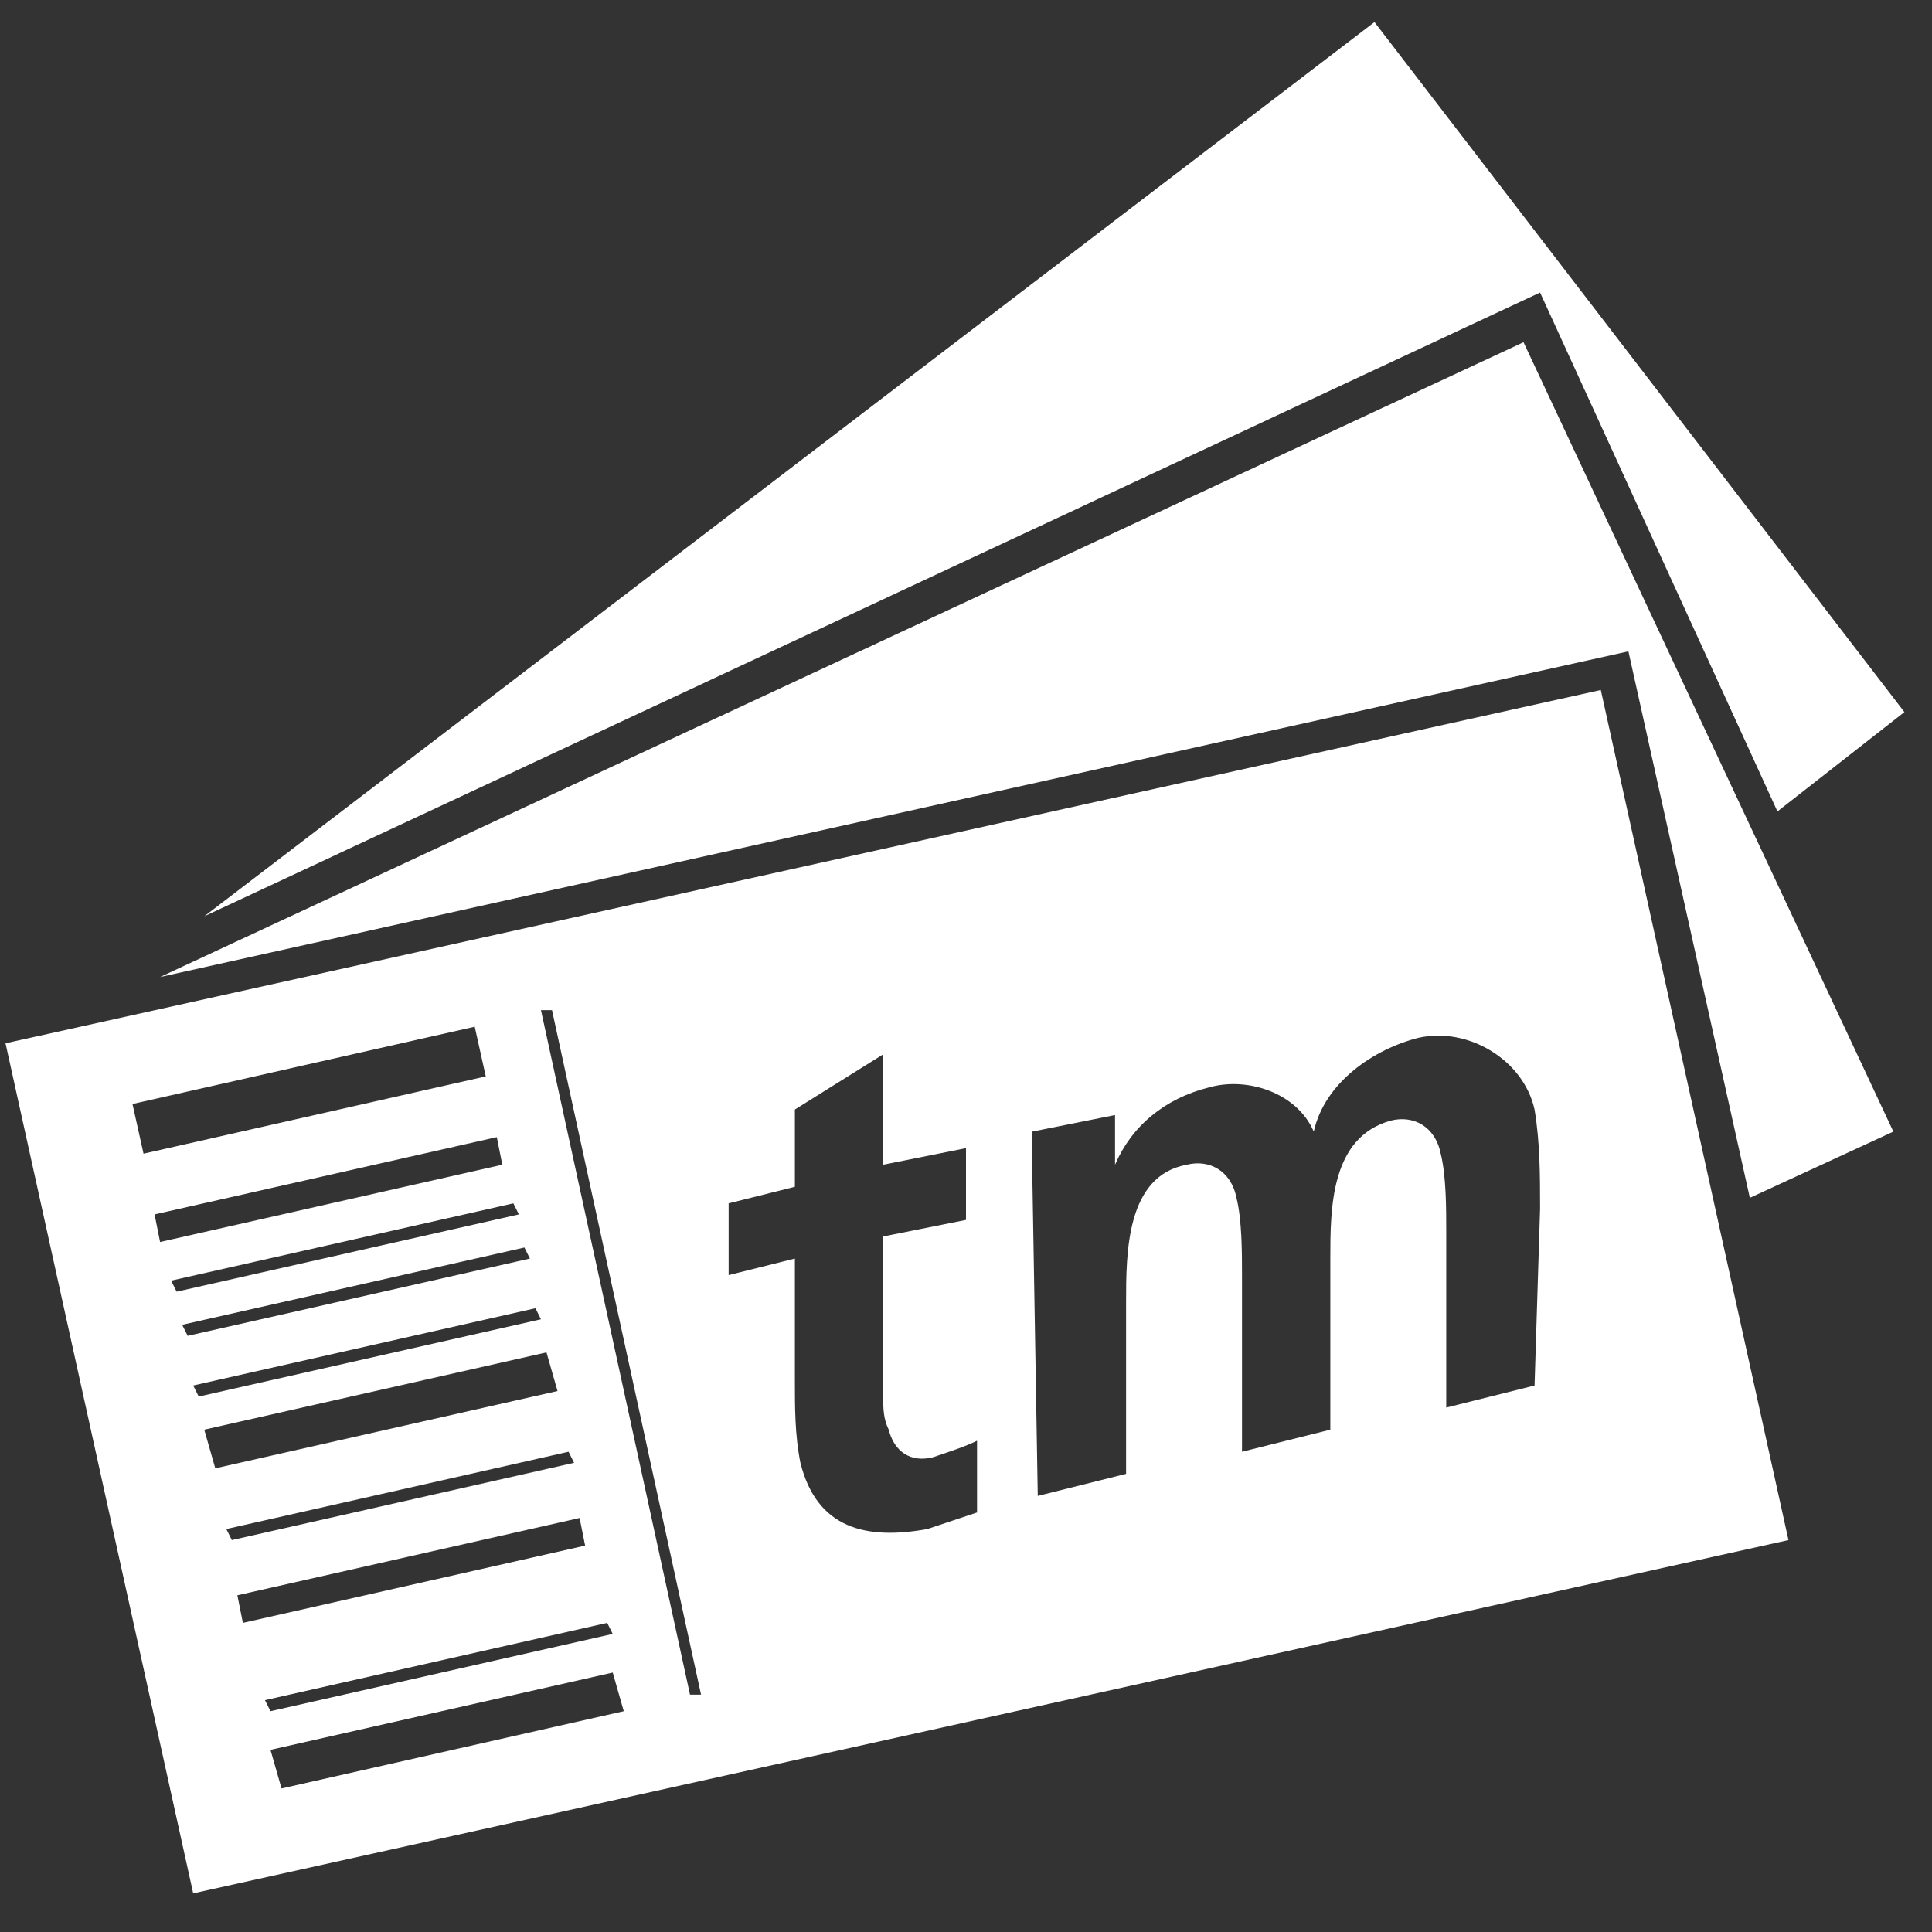 <svg width="35" height="35" viewBox="0 0 35 35" fill="none" xmlns="http://www.w3.org/2000/svg">
<rect x="0" y="0" width="35" height="35" fill="#333333" stroke="none"/>
<path d="M32.2 14.7L34.5 12.9L24.9 0.4L3.7 16.6L27.9 5.3L32.2 14.7Z" fill="white"/>
<path d="M29 12.5L0.1 18.9L3.5 34.3L32.4 27.9L29 12.5ZM2.4 20L8.6 18.6L8.8 19.5L2.6 20.9L2.4 20ZM2.8 22L9 20.6L9.1 21.1L2.9 22.5L2.8 22ZM3.1 23.2L9.3 21.8L9.4 22L3.2 23.4L3.1 23.2ZM3.3 24L9.5 22.6L9.6 22.8L3.4 24.2L3.3 24ZM3.5 25.1L9.7 23.7L9.8 23.9L3.6 25.3L3.5 25.1ZM3.7 25.9L9.9 24.5L10.1 25.2L3.9 26.6L3.7 25.9ZM4.1 27.7L10.3 26.3L10.4 26.5L4.2 27.9L4.1 27.7ZM4.3 28.9L10.5 27.5L10.6 28L4.4 29.4L4.3 28.9ZM4.8 30.8L11 29.4L11.1 29.6L4.9 31L4.8 30.8ZM5.1 32.4L4.9 31.7L11.1 30.3L11.3 31L5.1 32.4ZM12.5 30.7L9.8 18.3H10L12.7 30.7H12.5ZM16.8 27.7C15.7 27.9 14.8 27.7 14.5 26.5C14.4 26 14.4 25.5 14.4 25V22.8L13.2 23.1V21.8L14.4 21.5V20.1L16 19.1V21.1L17.5 20.8V22.1L16 22.4V25.3C16 25.5 16 25.7 16.1 25.9C16.2 26.3 16.5 26.5 16.9 26.4C17.2 26.3 17.5 26.2 17.7 26.1V27.4C17.4 27.5 17.1 27.6 16.8 27.7ZM27.8 25.1L26.2 25.5V22.3C26.2 21.9 26.2 21.3 26.1 20.9C26 20.4 25.6 20.2 25.2 20.3C24.1 20.6 24.1 21.9 24.1 22.8V25.9L22.5 26.3V23.1C22.5 22.7 22.5 22.1 22.4 21.7C22.3 21.2 21.9 21 21.5 21.1C20.4 21.3 20.4 22.7 20.4 23.6V26.7L18.8 27.1L18.7 21.2C18.7 20.9 18.7 20.7 18.7 20.5L20.2 20.2V21.1C20.5 20.4 21.1 19.9 21.9 19.7C22.6 19.5 23.5 19.8 23.8 20.5C24 19.6 24.9 19 25.7 18.8C26.6 18.6 27.6 19.2 27.8 20.1C27.9 20.7 27.9 21.3 27.9 21.9L27.8 25.1Z" fill="white"/>
<path d="M31.7 21.7L34.3 20.5L27.6 6.2L2.9 17.7L29.5 11.8L31.7 21.7Z" fill="white"/>
</svg>
